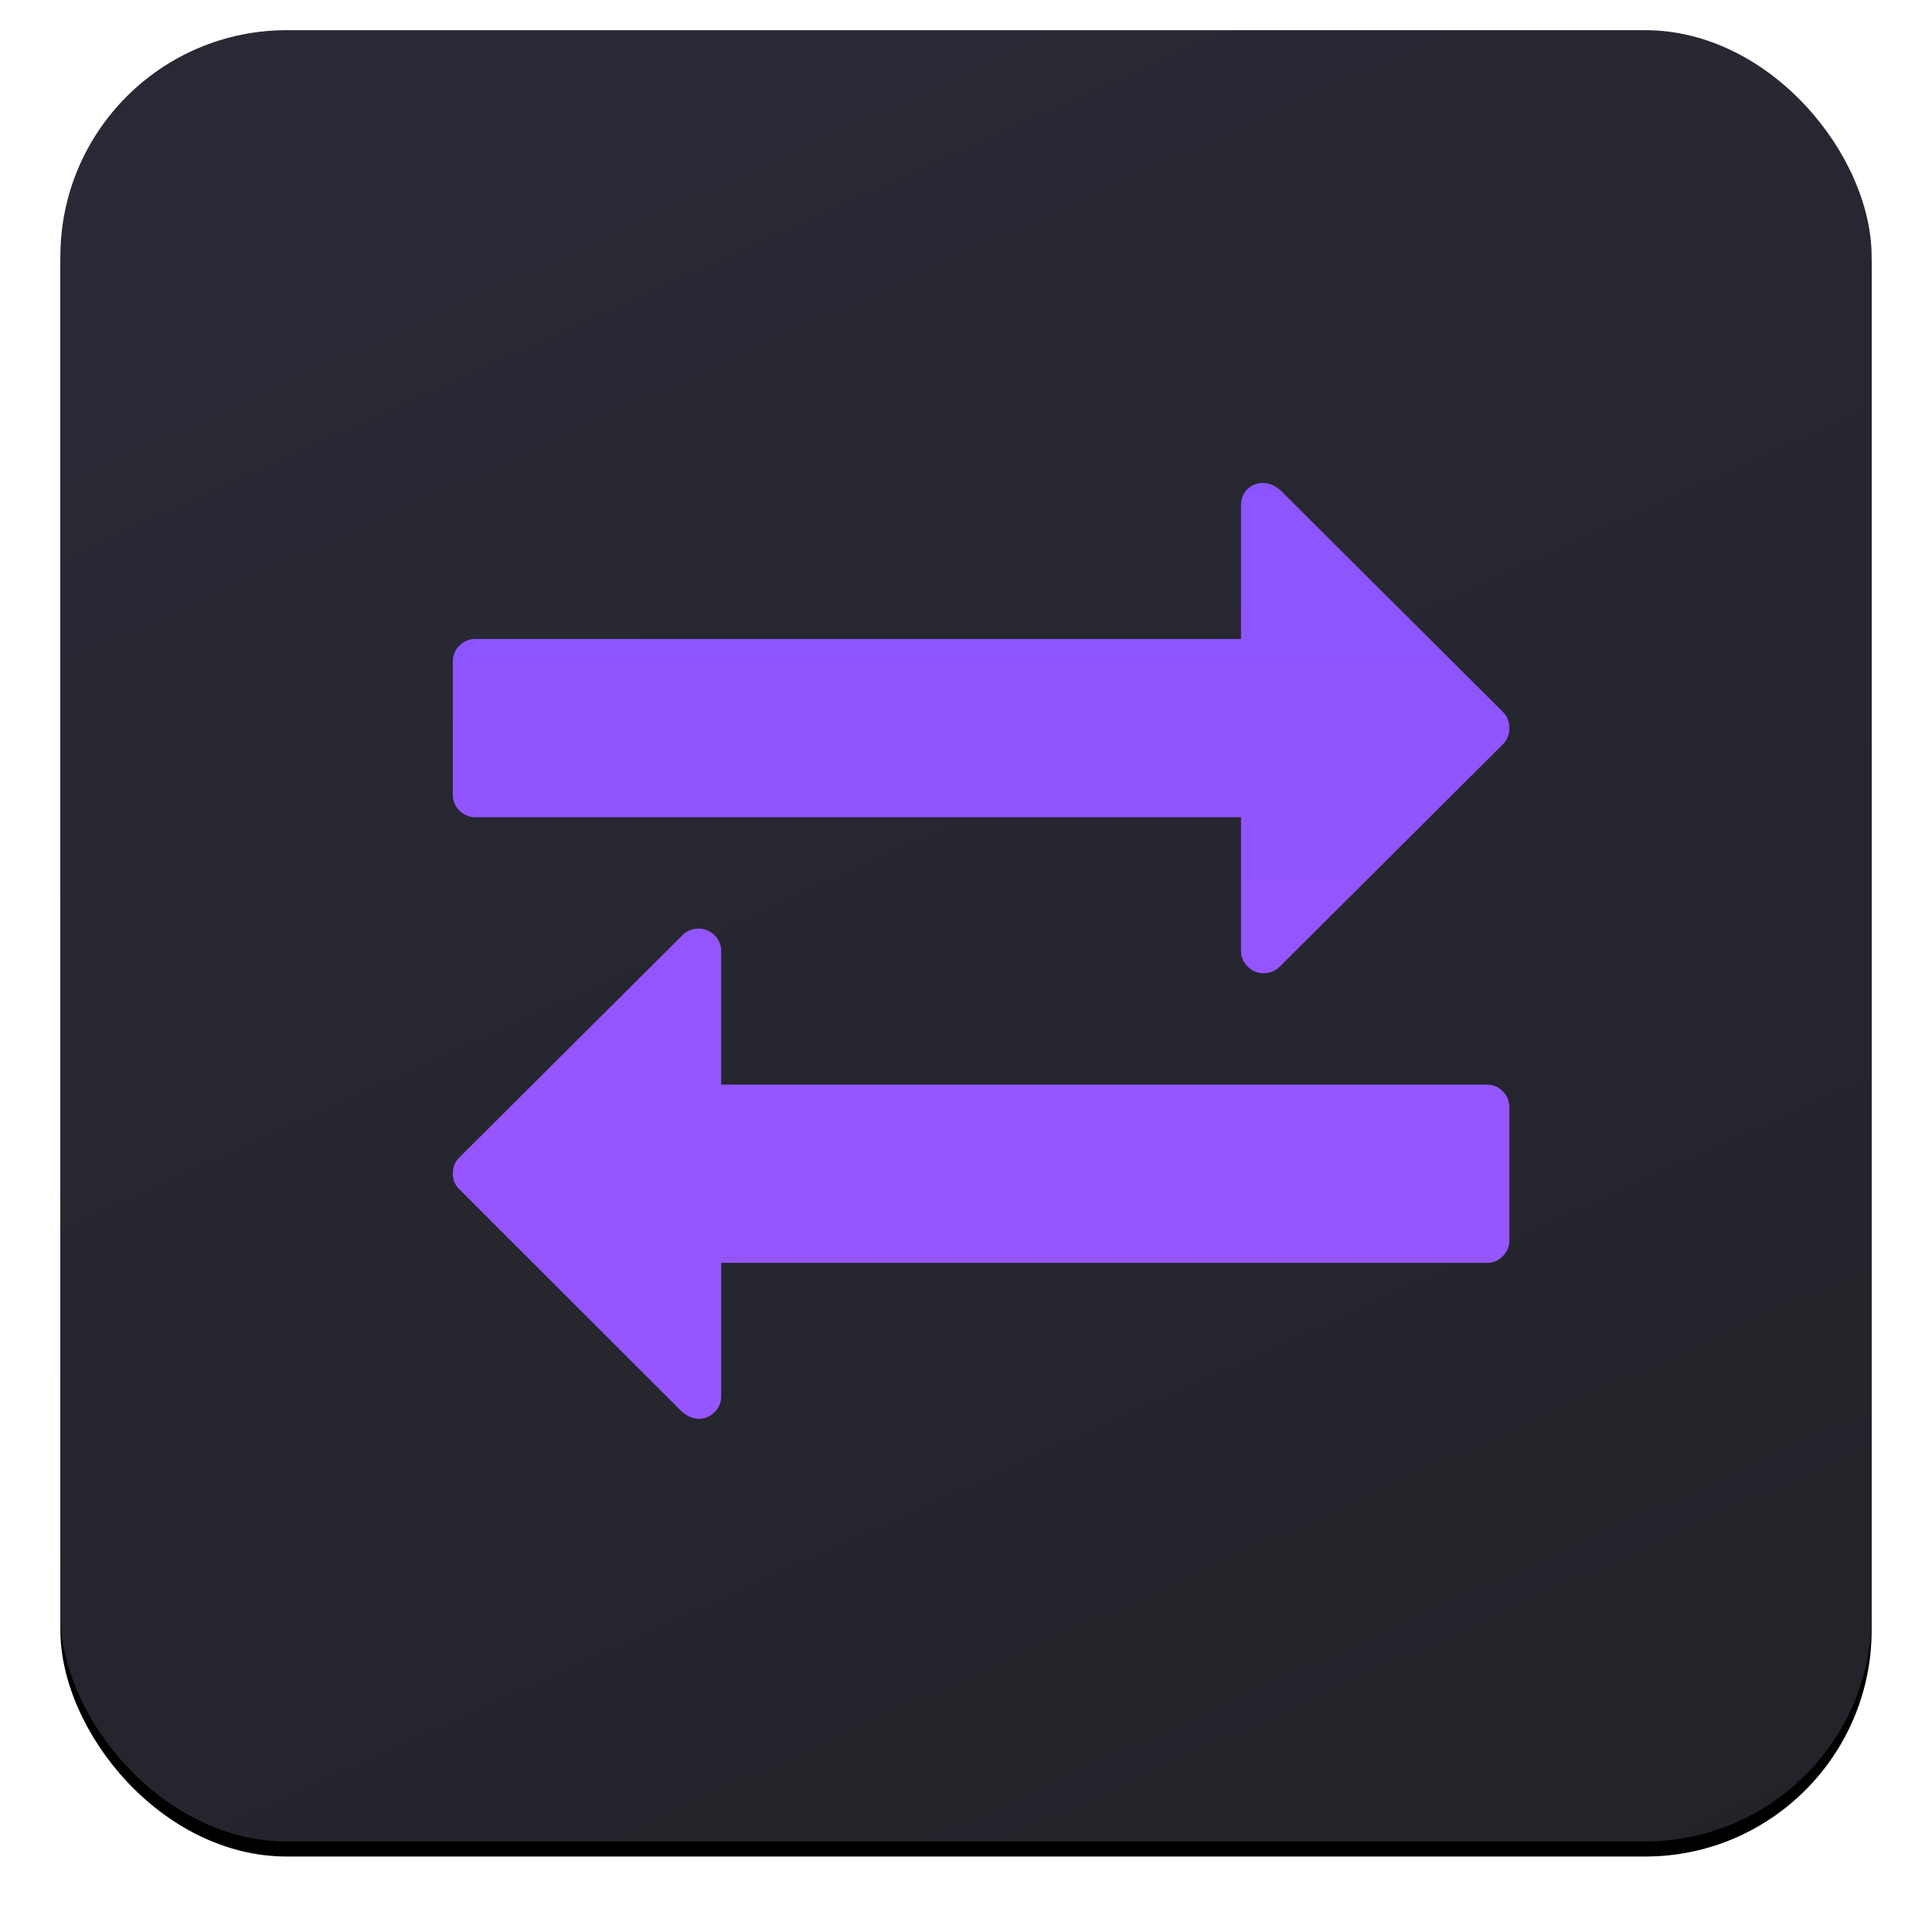 <?xml version="1.0" encoding="UTF-8"?>
<svg width="64px" height="64px" viewBox="0 0 64 64" version="1.1" xmlns="http://www.w3.org/2000/svg" xmlns:xlink="http://www.w3.org/1999/xlink">
    <!-- Generator: Sketch 58 (84663) - https://sketch.com -->
    <title>Effective cash management</title>
    <desc>Created with Sketch.</desc>
    <defs>
        <linearGradient x1="44.32%" y1="0%" x2="100%" y2="122.48%" id="linearGradient-1">
            <stop stop-color="#292935" offset="0%"></stop>
            <stop stop-color="#212126" offset="100%"></stop>
        </linearGradient>
        <rect id="path-2" x="0" y="0" width="60" height="60" rx="7.5"></rect>
        <filter x="-5.8%" y="-4.2%" width="111.7%" height="111.7%" filterUnits="objectBoundingBox" id="filter-3">
            <feOffset dx="0" dy="1" in="SourceAlpha" result="shadowOffsetOuter1"></feOffset>
            <feGaussianBlur stdDeviation="1" in="shadowOffsetOuter1" result="shadowBlurOuter1"></feGaussianBlur>
            <feColorMatrix values="0 0 0 0 0   0 0 0 0 0   0 0 0 0 0  0 0 0 0.13 0" type="matrix" in="shadowBlurOuter1" result="shadowMatrixOuter1"></feColorMatrix>
            <feOffset dx="0" dy="-0.5" in="SourceAlpha" result="shadowOffsetOuter2"></feOffset>
            <feColorMatrix values="0 0 0 0 1   0 0 0 0 1   0 0 0 0 1  0 0 0 0.15 0" type="matrix" in="shadowOffsetOuter2" result="shadowMatrixOuter2"></feColorMatrix>
            <feMerge>
                <feMergeNode in="shadowMatrixOuter1"></feMergeNode>
                <feMergeNode in="shadowMatrixOuter2"></feMergeNode>
            </feMerge>
        </filter>
        <linearGradient x1="50%" y1="-13.664%" x2="50%" y2="75.004%" id="linearGradient-4">
            <stop stop-color="#8855FF" offset="0%"></stop>
            <stop stop-color="#9755FF" offset="100%"></stop>
        </linearGradient>
    </defs>
    <g id="Page-1" stroke="none" stroke-width="1" fill="none" fill-rule="evenodd">
        <g id="Effective-cash-management" transform="translate(2, 1)">
            <g id="Rectangle">
                <use fill="black" fill-opacity="1" filter="url(#filter-3)" xlink:href="#path-2"></use>
                <use fill="url(#linearGradient-1)" fill-rule="evenodd" xlink:href="#path-2"></use>
            </g>
            <path d="M21.149,29.762 C21.35,29.762 21.523,29.835 21.67,29.981 C21.817,30.128 21.89,30.301 21.89,30.5 L21.89,30.5 L21.89,34.929 L47.259,34.929 C47.46,34.929 47.633,35.002 47.78,35.148 C47.927,35.294 48,35.467 48,35.667 L48,35.667 L48,40.095 C48,40.296 47.927,40.468 47.78,40.615 C47.633,40.761 47.46,40.834 47.259,40.834 L47.259,40.834 L21.89,40.834 L21.89,45.262 C21.89,45.462 21.817,45.635 21.67,45.781 C21.524,45.927 21.35,46 21.149,46 C20.964,46 20.779,45.923 20.594,45.77 L20.594,45.77 L13.208,38.388 C13.069,38.25 13,38.081 13,37.881 C13,37.666 13.07,37.489 13.208,37.35 L13.208,37.35 L20.617,29.97 C20.756,29.832 20.933,29.762 21.149,29.762 Z M39.851,15 C40.036,15 40.221,15.077 40.407,15.231 L40.407,15.231 L47.791,22.589 C47.93,22.727 48,22.904 48,23.119 C48,23.334 47.93,23.511 47.792,23.65 L47.792,23.65 L40.383,31.031 C40.245,31.169 40.067,31.238 39.851,31.238 C39.65,31.238 39.477,31.165 39.33,31.019 C39.183,30.873 39.11,30.7 39.11,30.5 L39.11,30.5 L39.11,26.071 L13.741,26.071 C13.54,26.071 13.367,25.998 13.22,25.852 C13.073,25.706 13,25.533 13,25.333 L13,25.333 L13,20.905 C13,20.705 13.073,20.532 13.22,20.386 C13.367,20.24 13.54,20.167 13.741,20.167 L13.741,20.167 L39.11,20.167 L39.11,15.738 C39.11,15.523 39.18,15.346 39.318,15.207 C39.457,15.069 39.635,15 39.851,15 Z" id="Combined-Shape" fill="url(#linearGradient-4)" fill-rule="nonzero"></path>
        </g>
    </g>
</svg>